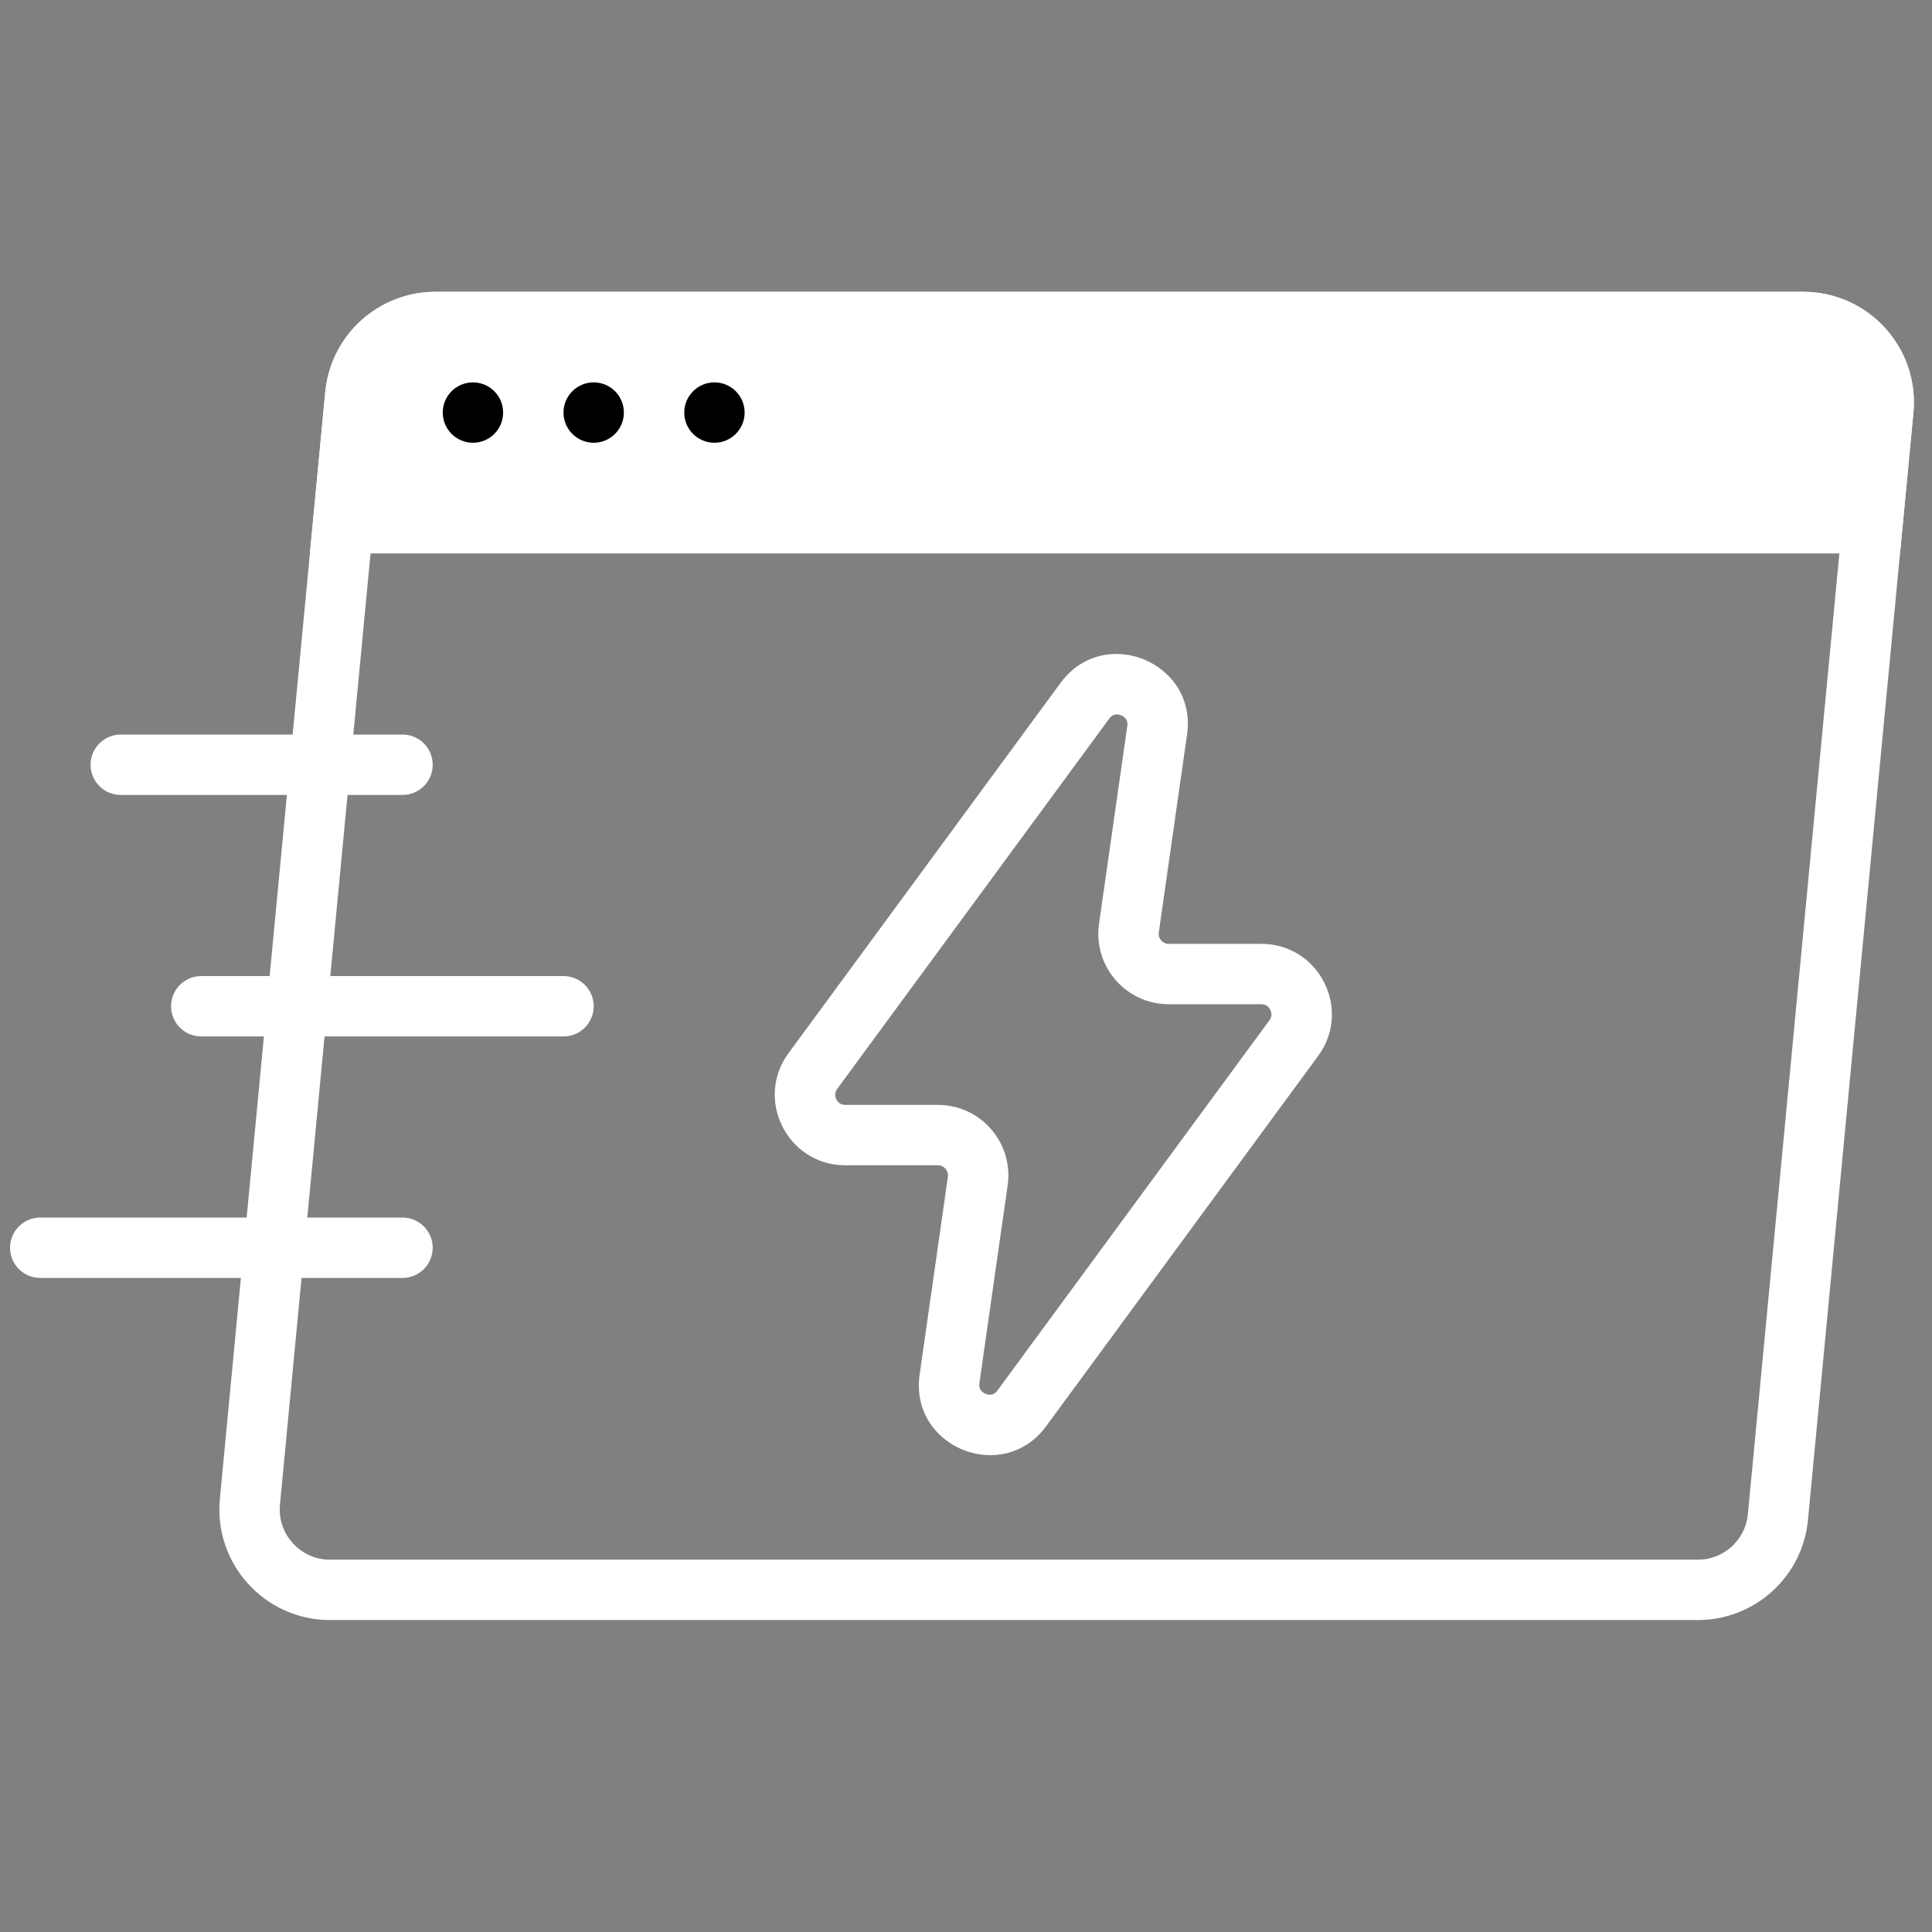 <?xml version="1.0" encoding="UTF-8"?>
<svg xmlns="http://www.w3.org/2000/svg" width="48" height="48" viewBox="0 0 48 48" fill="none">
  <rect x="0" y="0" width="48" height="48" fill="#808080" stroke="none"/>
  <path d="M8.828 9.81C8.925 8.784 9.787 8 10.819 8H44.8C45.98 8 46.903 9.015 46.791 10.19L44.172 37.69C44.075 38.716 43.212 39.5 42.181 39.5H8.2C7.02 39.5 6.097 38.485 6.209 37.31L8.828 9.81Z" stroke="white" stroke-width="1.5"></path>
  <path fill-rule="evenodd" clip-rule="evenodd" d="M10.819 8C9.788 8 8.925 8.784 8.828 9.81L8.524 13H46.524L46.792 10.19C46.903 9.015 45.98 8 44.801 8H10.819Z" fill="white"></path>
  <path d="M8.828 9.81L8.081 9.739L8.828 9.81ZM8.524 13L7.777 12.929L7.699 13.75H8.524V13ZM46.524 13V13.75H47.206L47.27 13.071L46.524 13ZM46.792 10.19L46.045 10.118V10.118L46.792 10.19ZM9.574 9.881C9.635 9.24 10.174 8.75 10.819 8.75V7.25C9.401 7.25 8.216 8.328 8.081 9.739L9.574 9.881ZM9.271 13.071L9.574 9.881L8.081 9.739L7.777 12.929L9.271 13.071ZM46.524 12.25H8.524V13.75H46.524V12.25ZM46.045 10.118L45.777 12.929L47.27 13.071L47.538 10.261L46.045 10.118ZM44.801 8.75C45.538 8.75 46.115 9.385 46.045 10.118L47.538 10.261C47.692 8.646 46.422 7.25 44.801 7.25V8.75ZM10.819 8.75H44.801V7.25H10.819V8.75Z" fill="white"></path>
  <path d="M12.5 10.25C12.5 10.664 12.164 11 11.75 11C11.336 11 11 10.664 11 10.25C11 9.836 11.336 9.5 11.75 9.5C12.164 9.5 12.5 9.836 12.5 10.25Z" fill="black"></path>
  <path d="M15.5 10.25C15.5 10.664 15.164 11 14.75 11C14.336 11 14 10.664 14 10.25C14 9.836 14.336 9.5 14.75 9.5C15.164 9.5 15.5 9.836 15.5 10.25Z" fill="black"></path>
  <path d="M17.75 11C18.164 11 18.5 10.664 18.5 10.25C18.5 9.836 18.164 9.5 17.75 9.5C17.336 9.5 17 9.836 17 10.25C17 10.664 17.336 11 17.75 11Z" fill="black"></path>
  <path d="M32.144 25.792L32.748 26.236L32.144 25.792ZM23.59 34.256L22.848 34.15L23.59 34.256ZM25.386 34.989L24.782 34.545L25.386 34.989ZM20.196 26.609L20.8 27.053L20.196 26.609ZM28.047 23.058L27.305 22.952L28.047 23.058ZM29.037 24.2V24.95V24.2ZM28.79 23.165L29.492 18.251L28.007 18.039L27.305 22.952L28.79 23.165ZM26.349 16.967L19.591 26.165L20.8 27.053L27.558 17.855L26.349 16.967ZM21.002 28.951H23.302V27.451H21.002V28.951ZM23.55 29.236L22.848 34.15L24.333 34.362L25.035 29.448L23.55 29.236ZM25.991 35.434L32.748 26.236L31.539 25.348L24.782 34.545L25.991 35.434ZM31.338 23.45L29.037 23.45V24.95L31.338 24.95V23.45ZM32.748 26.236C33.597 25.08 32.772 23.45 31.338 23.45V24.95C31.543 24.95 31.661 25.183 31.539 25.348L32.748 26.236ZM22.848 34.15C22.591 35.952 24.913 36.9 25.991 35.434L24.782 34.545C24.732 34.613 24.684 34.636 24.647 34.645C24.603 34.656 24.545 34.653 24.486 34.629C24.427 34.605 24.384 34.566 24.36 34.527C24.339 34.495 24.321 34.445 24.333 34.362L22.848 34.15ZM23.302 28.951C23.455 28.951 23.571 29.086 23.55 29.236L25.035 29.448C25.185 28.394 24.367 27.451 23.302 27.451V28.951ZM19.591 26.165C18.742 27.321 19.568 28.951 21.002 28.951V27.451C20.797 27.451 20.679 27.218 20.8 27.053L19.591 26.165ZM29.492 18.251C29.749 16.449 27.427 15.501 26.349 16.967L27.558 17.855C27.608 17.788 27.655 17.765 27.692 17.756C27.737 17.745 27.794 17.748 27.854 17.772C27.913 17.796 27.956 17.835 27.98 17.874C28 17.906 28.019 17.956 28.007 18.039L29.492 18.251ZM27.305 22.952C27.154 24.007 27.972 24.95 29.037 24.95V23.45C28.885 23.45 28.768 23.315 28.79 23.165L27.305 22.952Z" fill="white"></path>
  <path d="M10 19H3" stroke="white" stroke-width="1.5" stroke-linecap="round"></path>
  <path d="M10 31L1 31" stroke="white" stroke-width="1.5" stroke-linecap="round"></path>
  <path d="M14 25H5" stroke="white" stroke-width="1.5" stroke-linecap="round"></path>
</svg>
